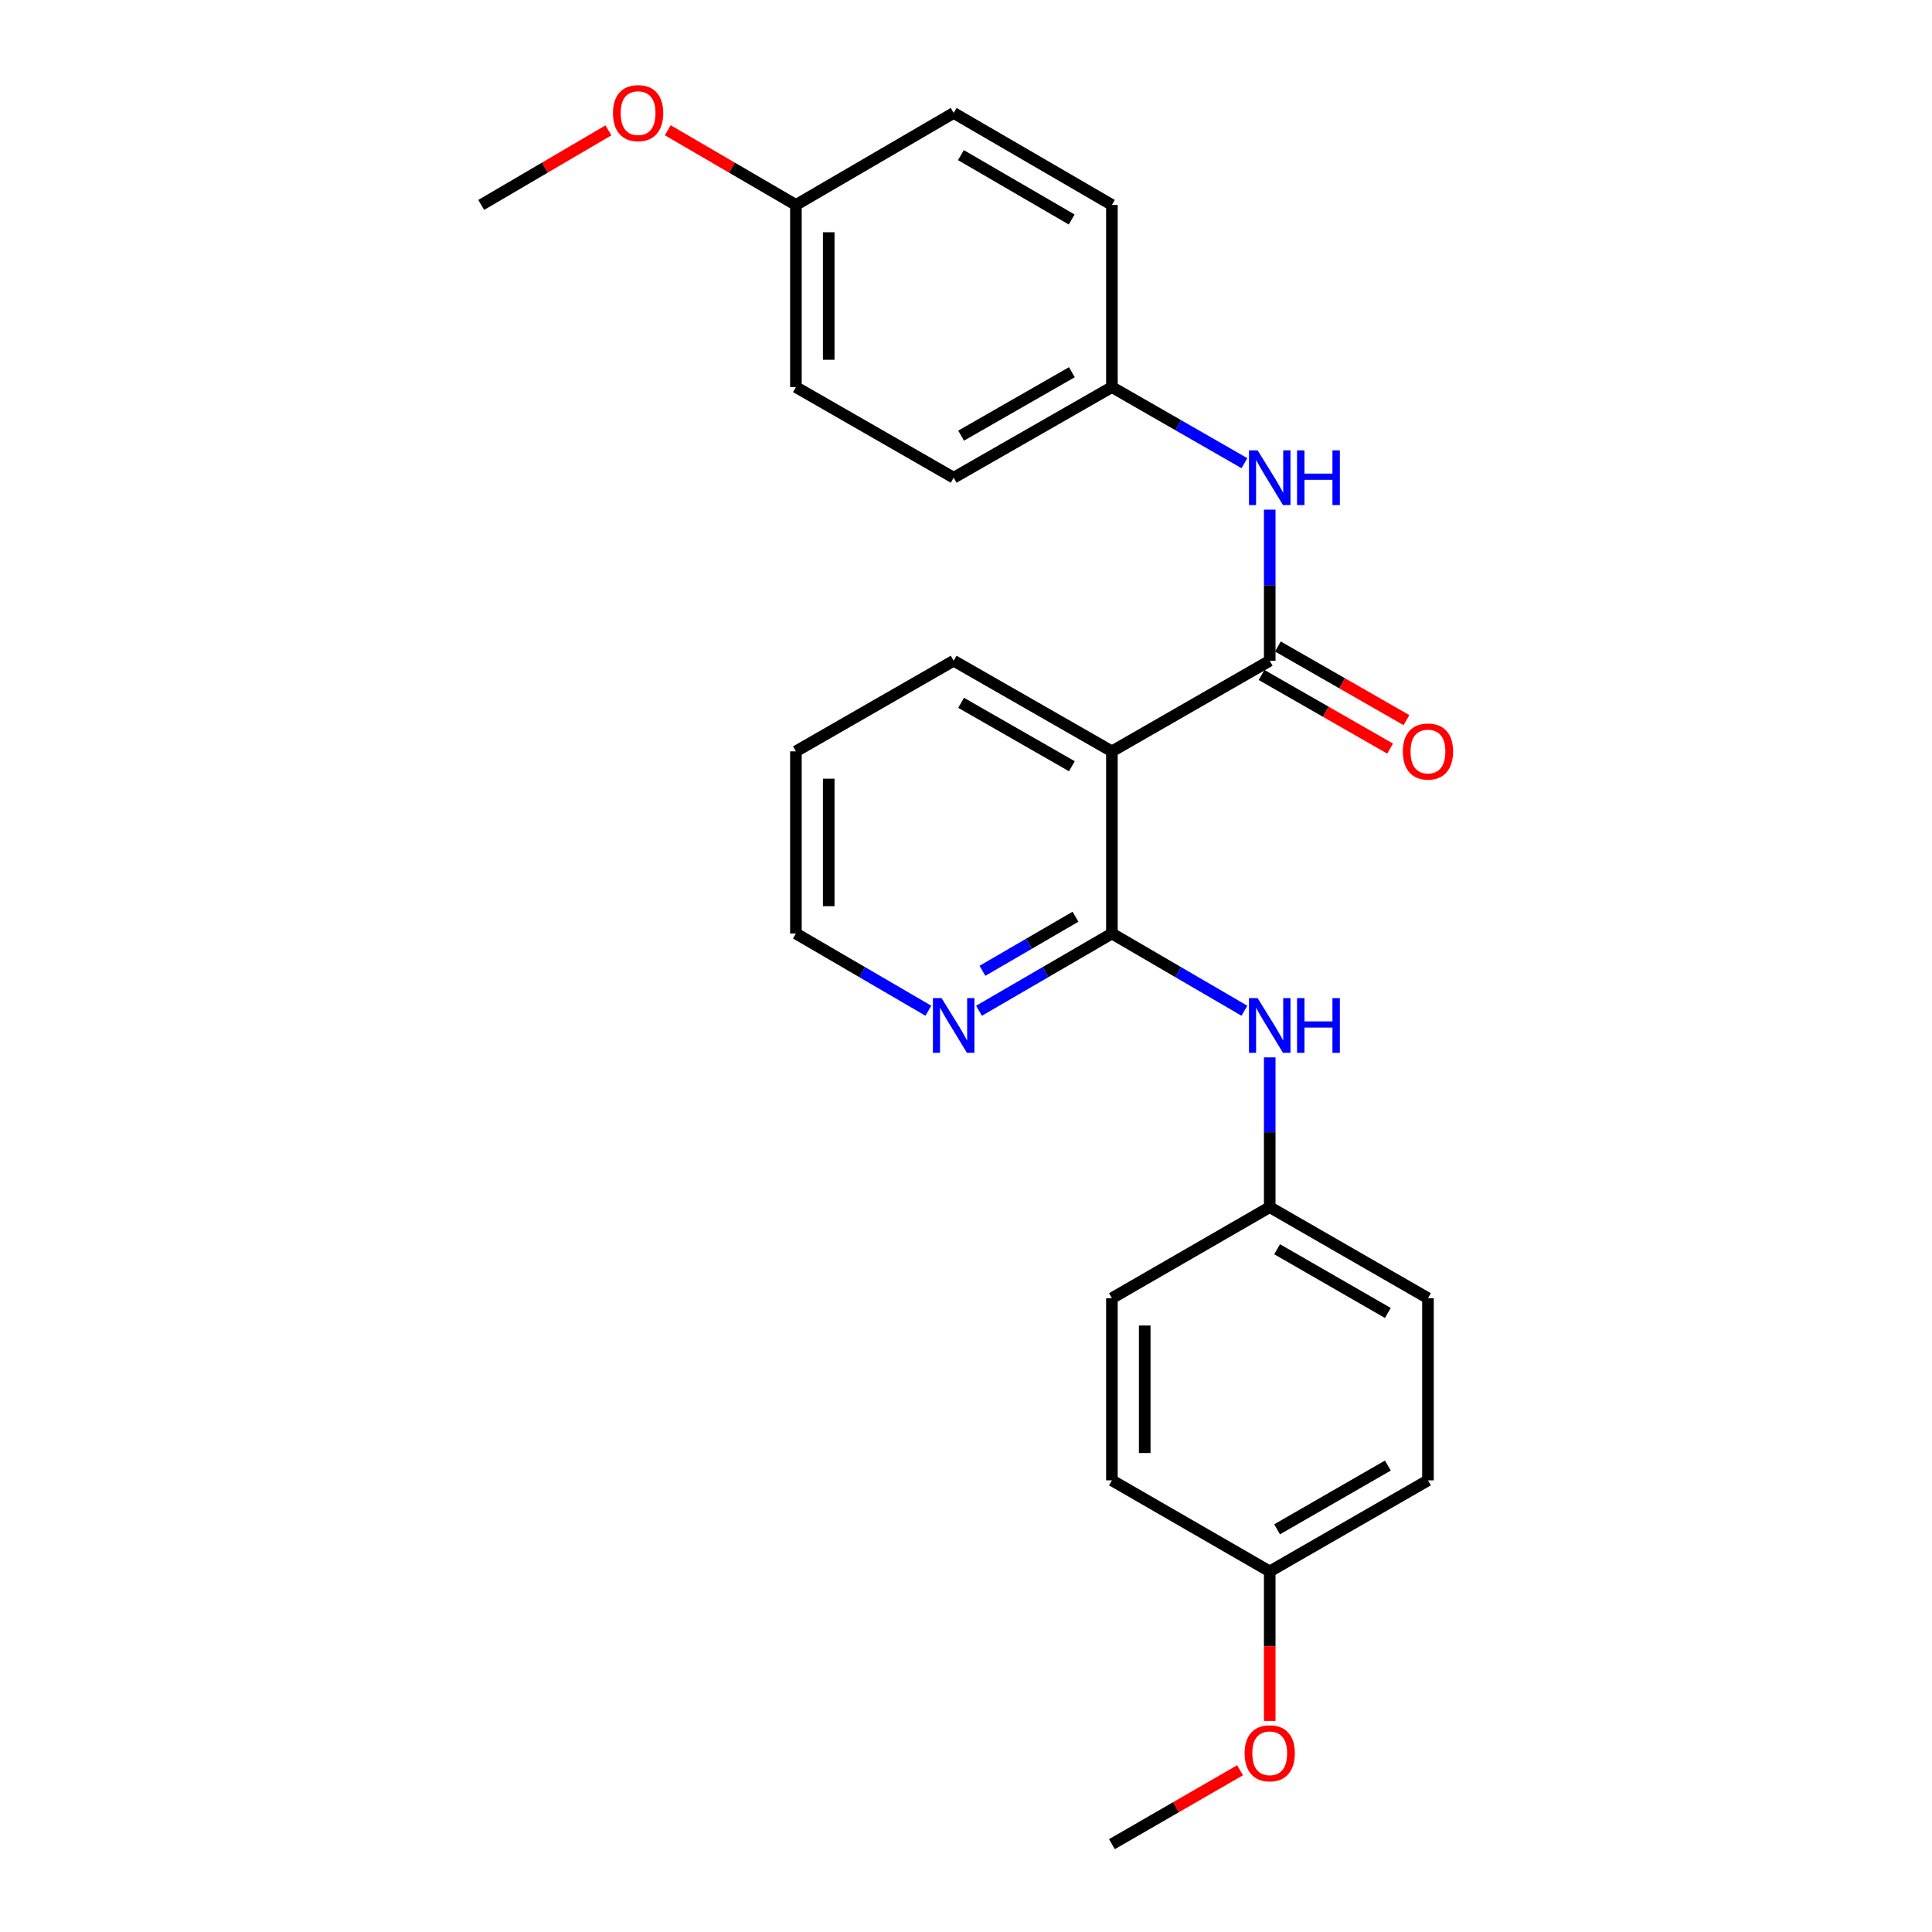 <?xml version='1.0' encoding='iso-8859-1'?>
<svg version='1.1' baseProfile='full'
              xmlns='http://www.w3.org/2000/svg'
                      xmlns:rdkit='http://www.rdkit.org/xml'
                      xmlns:xlink='http://www.w3.org/1999/xlink'
                  xml:space='preserve'
width='1000px' height='1000px' viewBox='0 0 1000 1000'>
<!-- END OF HEADER -->
<rect style='opacity:1.0;fill:#FFFFFF;stroke:none' width='1000' height='1000' x='0' y='0'> </rect>
<path class='bond-0' d='M 657.208,341.995 L 575.523,388.901' style='fill:none;fill-rule:evenodd;stroke:#000000;stroke-width:6px;stroke-linecap:butt;stroke-linejoin:miter;stroke-opacity:1' />
<path class='bond-2' d='M 657.208,341.995 L 657.208,302.892' style='fill:none;fill-rule:evenodd;stroke:#000000;stroke-width:6px;stroke-linecap:butt;stroke-linejoin:miter;stroke-opacity:1' />
<path class='bond-2' d='M 657.208,302.892 L 657.208,263.789' style='fill:none;fill-rule:evenodd;stroke:#0000FF;stroke-width:6px;stroke-linecap:butt;stroke-linejoin:miter;stroke-opacity:1' />
<path class='bond-5' d='M 652.988,349.365 L 686.259,368.419' style='fill:none;fill-rule:evenodd;stroke:#000000;stroke-width:6px;stroke-linecap:butt;stroke-linejoin:miter;stroke-opacity:1' />
<path class='bond-5' d='M 686.259,368.419 L 719.53,387.473' style='fill:none;fill-rule:evenodd;stroke:#FF0000;stroke-width:6px;stroke-linecap:butt;stroke-linejoin:miter;stroke-opacity:1' />
<path class='bond-5' d='M 661.428,334.626 L 694.7,353.681' style='fill:none;fill-rule:evenodd;stroke:#000000;stroke-width:6px;stroke-linecap:butt;stroke-linejoin:miter;stroke-opacity:1' />
<path class='bond-5' d='M 694.7,353.681 L 727.971,372.735' style='fill:none;fill-rule:evenodd;stroke:#FF0000;stroke-width:6px;stroke-linecap:butt;stroke-linejoin:miter;stroke-opacity:1' />
<path class='bond-1' d='M 575.523,388.901 L 575.523,483.183' style='fill:none;fill-rule:evenodd;stroke:#000000;stroke-width:6px;stroke-linecap:butt;stroke-linejoin:miter;stroke-opacity:1' />
<path class='bond-10' d='M 575.523,388.901 L 493.62,341.995' style='fill:none;fill-rule:evenodd;stroke:#000000;stroke-width:6px;stroke-linecap:butt;stroke-linejoin:miter;stroke-opacity:1' />
<path class='bond-10' d='M 554.797,396.603 L 497.465,363.77' style='fill:none;fill-rule:evenodd;stroke:#000000;stroke-width:6px;stroke-linecap:butt;stroke-linejoin:miter;stroke-opacity:1' />
<path class='bond-3' d='M 575.523,483.183 L 609.813,503.166' style='fill:none;fill-rule:evenodd;stroke:#000000;stroke-width:6px;stroke-linecap:butt;stroke-linejoin:miter;stroke-opacity:1' />
<path class='bond-3' d='M 609.813,503.166 L 644.104,523.15' style='fill:none;fill-rule:evenodd;stroke:#0000FF;stroke-width:6px;stroke-linecap:butt;stroke-linejoin:miter;stroke-opacity:1' />
<path class='bond-4' d='M 575.523,483.183 L 541.126,503.175' style='fill:none;fill-rule:evenodd;stroke:#000000;stroke-width:6px;stroke-linecap:butt;stroke-linejoin:miter;stroke-opacity:1' />
<path class='bond-4' d='M 541.126,503.175 L 506.729,523.167' style='fill:none;fill-rule:evenodd;stroke:#0000FF;stroke-width:6px;stroke-linecap:butt;stroke-linejoin:miter;stroke-opacity:1' />
<path class='bond-4' d='M 556.669,474.496 L 532.591,488.491' style='fill:none;fill-rule:evenodd;stroke:#000000;stroke-width:6px;stroke-linecap:butt;stroke-linejoin:miter;stroke-opacity:1' />
<path class='bond-4' d='M 532.591,488.491 L 508.513,502.485' style='fill:none;fill-rule:evenodd;stroke:#0000FF;stroke-width:6px;stroke-linecap:butt;stroke-linejoin:miter;stroke-opacity:1' />
<path class='bond-6' d='M 644.113,239.743 L 609.818,220.054' style='fill:none;fill-rule:evenodd;stroke:#0000FF;stroke-width:6px;stroke-linecap:butt;stroke-linejoin:miter;stroke-opacity:1' />
<path class='bond-6' d='M 609.818,220.054 L 575.523,200.365' style='fill:none;fill-rule:evenodd;stroke:#000000;stroke-width:6px;stroke-linecap:butt;stroke-linejoin:miter;stroke-opacity:1' />
<path class='bond-7' d='M 657.208,547.297 L 657.208,586.055' style='fill:none;fill-rule:evenodd;stroke:#0000FF;stroke-width:6px;stroke-linecap:butt;stroke-linejoin:miter;stroke-opacity:1' />
<path class='bond-7' d='M 657.208,586.055 L 657.208,624.813' style='fill:none;fill-rule:evenodd;stroke:#000000;stroke-width:6px;stroke-linecap:butt;stroke-linejoin:miter;stroke-opacity:1' />
<path class='bond-26' d='M 480.517,523.147 L 446.24,503.165' style='fill:none;fill-rule:evenodd;stroke:#0000FF;stroke-width:6px;stroke-linecap:butt;stroke-linejoin:miter;stroke-opacity:1' />
<path class='bond-26' d='M 446.24,503.165 L 411.963,483.183' style='fill:none;fill-rule:evenodd;stroke:#000000;stroke-width:6px;stroke-linecap:butt;stroke-linejoin:miter;stroke-opacity:1' />
<path class='bond-11' d='M 575.523,200.365 L 575.523,106.073' style='fill:none;fill-rule:evenodd;stroke:#000000;stroke-width:6px;stroke-linecap:butt;stroke-linejoin:miter;stroke-opacity:1' />
<path class='bond-13' d='M 575.523,200.365 L 493.62,247.261' style='fill:none;fill-rule:evenodd;stroke:#000000;stroke-width:6px;stroke-linecap:butt;stroke-linejoin:miter;stroke-opacity:1' />
<path class='bond-13' d='M 554.798,192.66 L 497.466,225.487' style='fill:none;fill-rule:evenodd;stroke:#000000;stroke-width:6px;stroke-linecap:butt;stroke-linejoin:miter;stroke-opacity:1' />
<path class='bond-12' d='M 657.208,624.813 L 575.523,671.945' style='fill:none;fill-rule:evenodd;stroke:#000000;stroke-width:6px;stroke-linecap:butt;stroke-linejoin:miter;stroke-opacity:1' />
<path class='bond-14' d='M 657.208,624.813 L 739.11,671.945' style='fill:none;fill-rule:evenodd;stroke:#000000;stroke-width:6px;stroke-linecap:butt;stroke-linejoin:miter;stroke-opacity:1' />
<path class='bond-14' d='M 661.022,646.604 L 718.354,679.596' style='fill:none;fill-rule:evenodd;stroke:#000000;stroke-width:6px;stroke-linecap:butt;stroke-linejoin:miter;stroke-opacity:1' />
<path class='bond-8' d='M 411.963,106.073 L 411.963,200.365' style='fill:none;fill-rule:evenodd;stroke:#000000;stroke-width:6px;stroke-linecap:butt;stroke-linejoin:miter;stroke-opacity:1' />
<path class='bond-8' d='M 428.948,120.217 L 428.948,186.221' style='fill:none;fill-rule:evenodd;stroke:#000000;stroke-width:6px;stroke-linecap:butt;stroke-linejoin:miter;stroke-opacity:1' />
<path class='bond-19' d='M 411.963,106.073 L 378.803,86.749' style='fill:none;fill-rule:evenodd;stroke:#000000;stroke-width:6px;stroke-linecap:butt;stroke-linejoin:miter;stroke-opacity:1' />
<path class='bond-19' d='M 378.803,86.749 L 345.642,67.424' style='fill:none;fill-rule:evenodd;stroke:#FF0000;stroke-width:6px;stroke-linecap:butt;stroke-linejoin:miter;stroke-opacity:1' />
<path class='bond-25' d='M 411.963,106.073 L 493.62,58.47' style='fill:none;fill-rule:evenodd;stroke:#000000;stroke-width:6px;stroke-linecap:butt;stroke-linejoin:miter;stroke-opacity:1' />
<path class='bond-9' d='M 657.208,813.358 L 739.11,766.227' style='fill:none;fill-rule:evenodd;stroke:#000000;stroke-width:6px;stroke-linecap:butt;stroke-linejoin:miter;stroke-opacity:1' />
<path class='bond-9' d='M 661.022,791.568 L 718.354,758.576' style='fill:none;fill-rule:evenodd;stroke:#000000;stroke-width:6px;stroke-linecap:butt;stroke-linejoin:miter;stroke-opacity:1' />
<path class='bond-20' d='M 657.208,813.358 L 657.208,852.05' style='fill:none;fill-rule:evenodd;stroke:#000000;stroke-width:6px;stroke-linecap:butt;stroke-linejoin:miter;stroke-opacity:1' />
<path class='bond-20' d='M 657.208,852.05 L 657.208,890.742' style='fill:none;fill-rule:evenodd;stroke:#FF0000;stroke-width:6px;stroke-linecap:butt;stroke-linejoin:miter;stroke-opacity:1' />
<path class='bond-27' d='M 657.208,813.358 L 575.523,766.227' style='fill:none;fill-rule:evenodd;stroke:#000000;stroke-width:6px;stroke-linecap:butt;stroke-linejoin:miter;stroke-opacity:1' />
<path class='bond-24' d='M 493.62,341.995 L 411.963,388.901' style='fill:none;fill-rule:evenodd;stroke:#000000;stroke-width:6px;stroke-linecap:butt;stroke-linejoin:miter;stroke-opacity:1' />
<path class='bond-18' d='M 575.523,106.073 L 493.62,58.47' style='fill:none;fill-rule:evenodd;stroke:#000000;stroke-width:6px;stroke-linecap:butt;stroke-linejoin:miter;stroke-opacity:1' />
<path class='bond-18' d='M 554.703,113.617 L 497.371,80.295' style='fill:none;fill-rule:evenodd;stroke:#000000;stroke-width:6px;stroke-linecap:butt;stroke-linejoin:miter;stroke-opacity:1' />
<path class='bond-15' d='M 575.523,671.945 L 575.523,766.227' style='fill:none;fill-rule:evenodd;stroke:#000000;stroke-width:6px;stroke-linecap:butt;stroke-linejoin:miter;stroke-opacity:1' />
<path class='bond-15' d='M 592.507,686.087 L 592.507,752.084' style='fill:none;fill-rule:evenodd;stroke:#000000;stroke-width:6px;stroke-linecap:butt;stroke-linejoin:miter;stroke-opacity:1' />
<path class='bond-16' d='M 493.62,247.261 L 411.963,200.365' style='fill:none;fill-rule:evenodd;stroke:#000000;stroke-width:6px;stroke-linecap:butt;stroke-linejoin:miter;stroke-opacity:1' />
<path class='bond-17' d='M 739.11,671.945 L 739.11,766.227' style='fill:none;fill-rule:evenodd;stroke:#000000;stroke-width:6px;stroke-linecap:butt;stroke-linejoin:miter;stroke-opacity:1' />
<path class='bond-22' d='M 314.925,67.47 L 281.999,86.772' style='fill:none;fill-rule:evenodd;stroke:#FF0000;stroke-width:6px;stroke-linecap:butt;stroke-linejoin:miter;stroke-opacity:1' />
<path class='bond-22' d='M 281.999,86.772 L 249.074,106.073' style='fill:none;fill-rule:evenodd;stroke:#000000;stroke-width:6px;stroke-linecap:butt;stroke-linejoin:miter;stroke-opacity:1' />
<path class='bond-23' d='M 641.85,916.275 L 608.686,935.41' style='fill:none;fill-rule:evenodd;stroke:#FF0000;stroke-width:6px;stroke-linecap:butt;stroke-linejoin:miter;stroke-opacity:1' />
<path class='bond-23' d='M 608.686,935.41 L 575.523,954.545' style='fill:none;fill-rule:evenodd;stroke:#000000;stroke-width:6px;stroke-linecap:butt;stroke-linejoin:miter;stroke-opacity:1' />
<path class='bond-21' d='M 411.963,483.183 L 411.963,388.901' style='fill:none;fill-rule:evenodd;stroke:#000000;stroke-width:6px;stroke-linecap:butt;stroke-linejoin:miter;stroke-opacity:1' />
<path class='bond-21' d='M 428.948,469.04 L 428.948,403.043' style='fill:none;fill-rule:evenodd;stroke:#000000;stroke-width:6px;stroke-linecap:butt;stroke-linejoin:miter;stroke-opacity:1' />
<path  class='atom-3' d='M 650.948 233.101
L 660.228 248.101
Q 661.148 249.581, 662.628 252.261
Q 664.108 254.941, 664.188 255.101
L 664.188 233.101
L 667.948 233.101
L 667.948 261.421
L 664.068 261.421
L 654.108 245.021
Q 652.948 243.101, 651.708 240.901
Q 650.508 238.701, 650.148 238.021
L 650.148 261.421
L 646.468 261.421
L 646.468 233.101
L 650.948 233.101
' fill='#0000FF'/>
<path  class='atom-3' d='M 671.348 233.101
L 675.188 233.101
L 675.188 245.141
L 689.668 245.141
L 689.668 233.101
L 693.508 233.101
L 693.508 261.421
L 689.668 261.421
L 689.668 248.341
L 675.188 248.341
L 675.188 261.421
L 671.348 261.421
L 671.348 233.101
' fill='#0000FF'/>
<path  class='atom-4' d='M 650.948 516.626
L 660.228 531.626
Q 661.148 533.106, 662.628 535.786
Q 664.108 538.466, 664.188 538.626
L 664.188 516.626
L 667.948 516.626
L 667.948 544.946
L 664.068 544.946
L 654.108 528.546
Q 652.948 526.626, 651.708 524.426
Q 650.508 522.226, 650.148 521.546
L 650.148 544.946
L 646.468 544.946
L 646.468 516.626
L 650.948 516.626
' fill='#0000FF'/>
<path  class='atom-4' d='M 671.348 516.626
L 675.188 516.626
L 675.188 528.666
L 689.668 528.666
L 689.668 516.626
L 693.508 516.626
L 693.508 544.946
L 689.668 544.946
L 689.668 531.866
L 675.188 531.866
L 675.188 544.946
L 671.348 544.946
L 671.348 516.626
' fill='#0000FF'/>
<path  class='atom-5' d='M 487.36 516.626
L 496.64 531.626
Q 497.56 533.106, 499.04 535.786
Q 500.52 538.466, 500.6 538.626
L 500.6 516.626
L 504.36 516.626
L 504.36 544.946
L 500.48 544.946
L 490.52 528.546
Q 489.36 526.626, 488.12 524.426
Q 486.92 522.226, 486.56 521.546
L 486.56 544.946
L 482.88 544.946
L 482.88 516.626
L 487.36 516.626
' fill='#0000FF'/>
<path  class='atom-6' d='M 726.11 388.981
Q 726.11 382.181, 729.47 378.381
Q 732.83 374.581, 739.11 374.581
Q 745.39 374.581, 748.75 378.381
Q 752.11 382.181, 752.11 388.981
Q 752.11 395.861, 748.71 399.781
Q 745.31 403.661, 739.11 403.661
Q 732.87 403.661, 729.47 399.781
Q 726.11 395.901, 726.11 388.981
M 739.11 400.461
Q 743.43 400.461, 745.75 397.581
Q 748.11 394.661, 748.11 388.981
Q 748.11 383.421, 745.75 380.621
Q 743.43 377.781, 739.11 377.781
Q 734.79 377.781, 732.43 380.581
Q 730.11 383.381, 730.11 388.981
Q 730.11 394.701, 732.43 397.581
Q 734.79 400.461, 739.11 400.461
' fill='#FF0000'/>
<path  class='atom-20' d='M 317.278 58.55
Q 317.278 51.75, 320.638 47.95
Q 323.998 44.15, 330.278 44.15
Q 336.558 44.15, 339.918 47.95
Q 343.278 51.75, 343.278 58.55
Q 343.278 65.43, 339.878 69.35
Q 336.478 73.23, 330.278 73.23
Q 324.038 73.23, 320.638 69.35
Q 317.278 65.47, 317.278 58.55
M 330.278 70.03
Q 334.598 70.03, 336.918 67.15
Q 339.278 64.23, 339.278 58.55
Q 339.278 52.99, 336.918 50.19
Q 334.598 47.35, 330.278 47.35
Q 325.958 47.35, 323.598 50.15
Q 321.278 52.95, 321.278 58.55
Q 321.278 64.27, 323.598 67.15
Q 325.958 70.03, 330.278 70.03
' fill='#FF0000'/>
<path  class='atom-21' d='M 644.208 907.494
Q 644.208 900.694, 647.568 896.894
Q 650.928 893.094, 657.208 893.094
Q 663.488 893.094, 666.848 896.894
Q 670.208 900.694, 670.208 907.494
Q 670.208 914.374, 666.808 918.294
Q 663.408 922.174, 657.208 922.174
Q 650.968 922.174, 647.568 918.294
Q 644.208 914.414, 644.208 907.494
M 657.208 918.974
Q 661.528 918.974, 663.848 916.094
Q 666.208 913.174, 666.208 907.494
Q 666.208 901.934, 663.848 899.134
Q 661.528 896.294, 657.208 896.294
Q 652.888 896.294, 650.528 899.094
Q 648.208 901.894, 648.208 907.494
Q 648.208 913.214, 650.528 916.094
Q 652.888 918.974, 657.208 918.974
' fill='#FF0000'/>
</svg>
